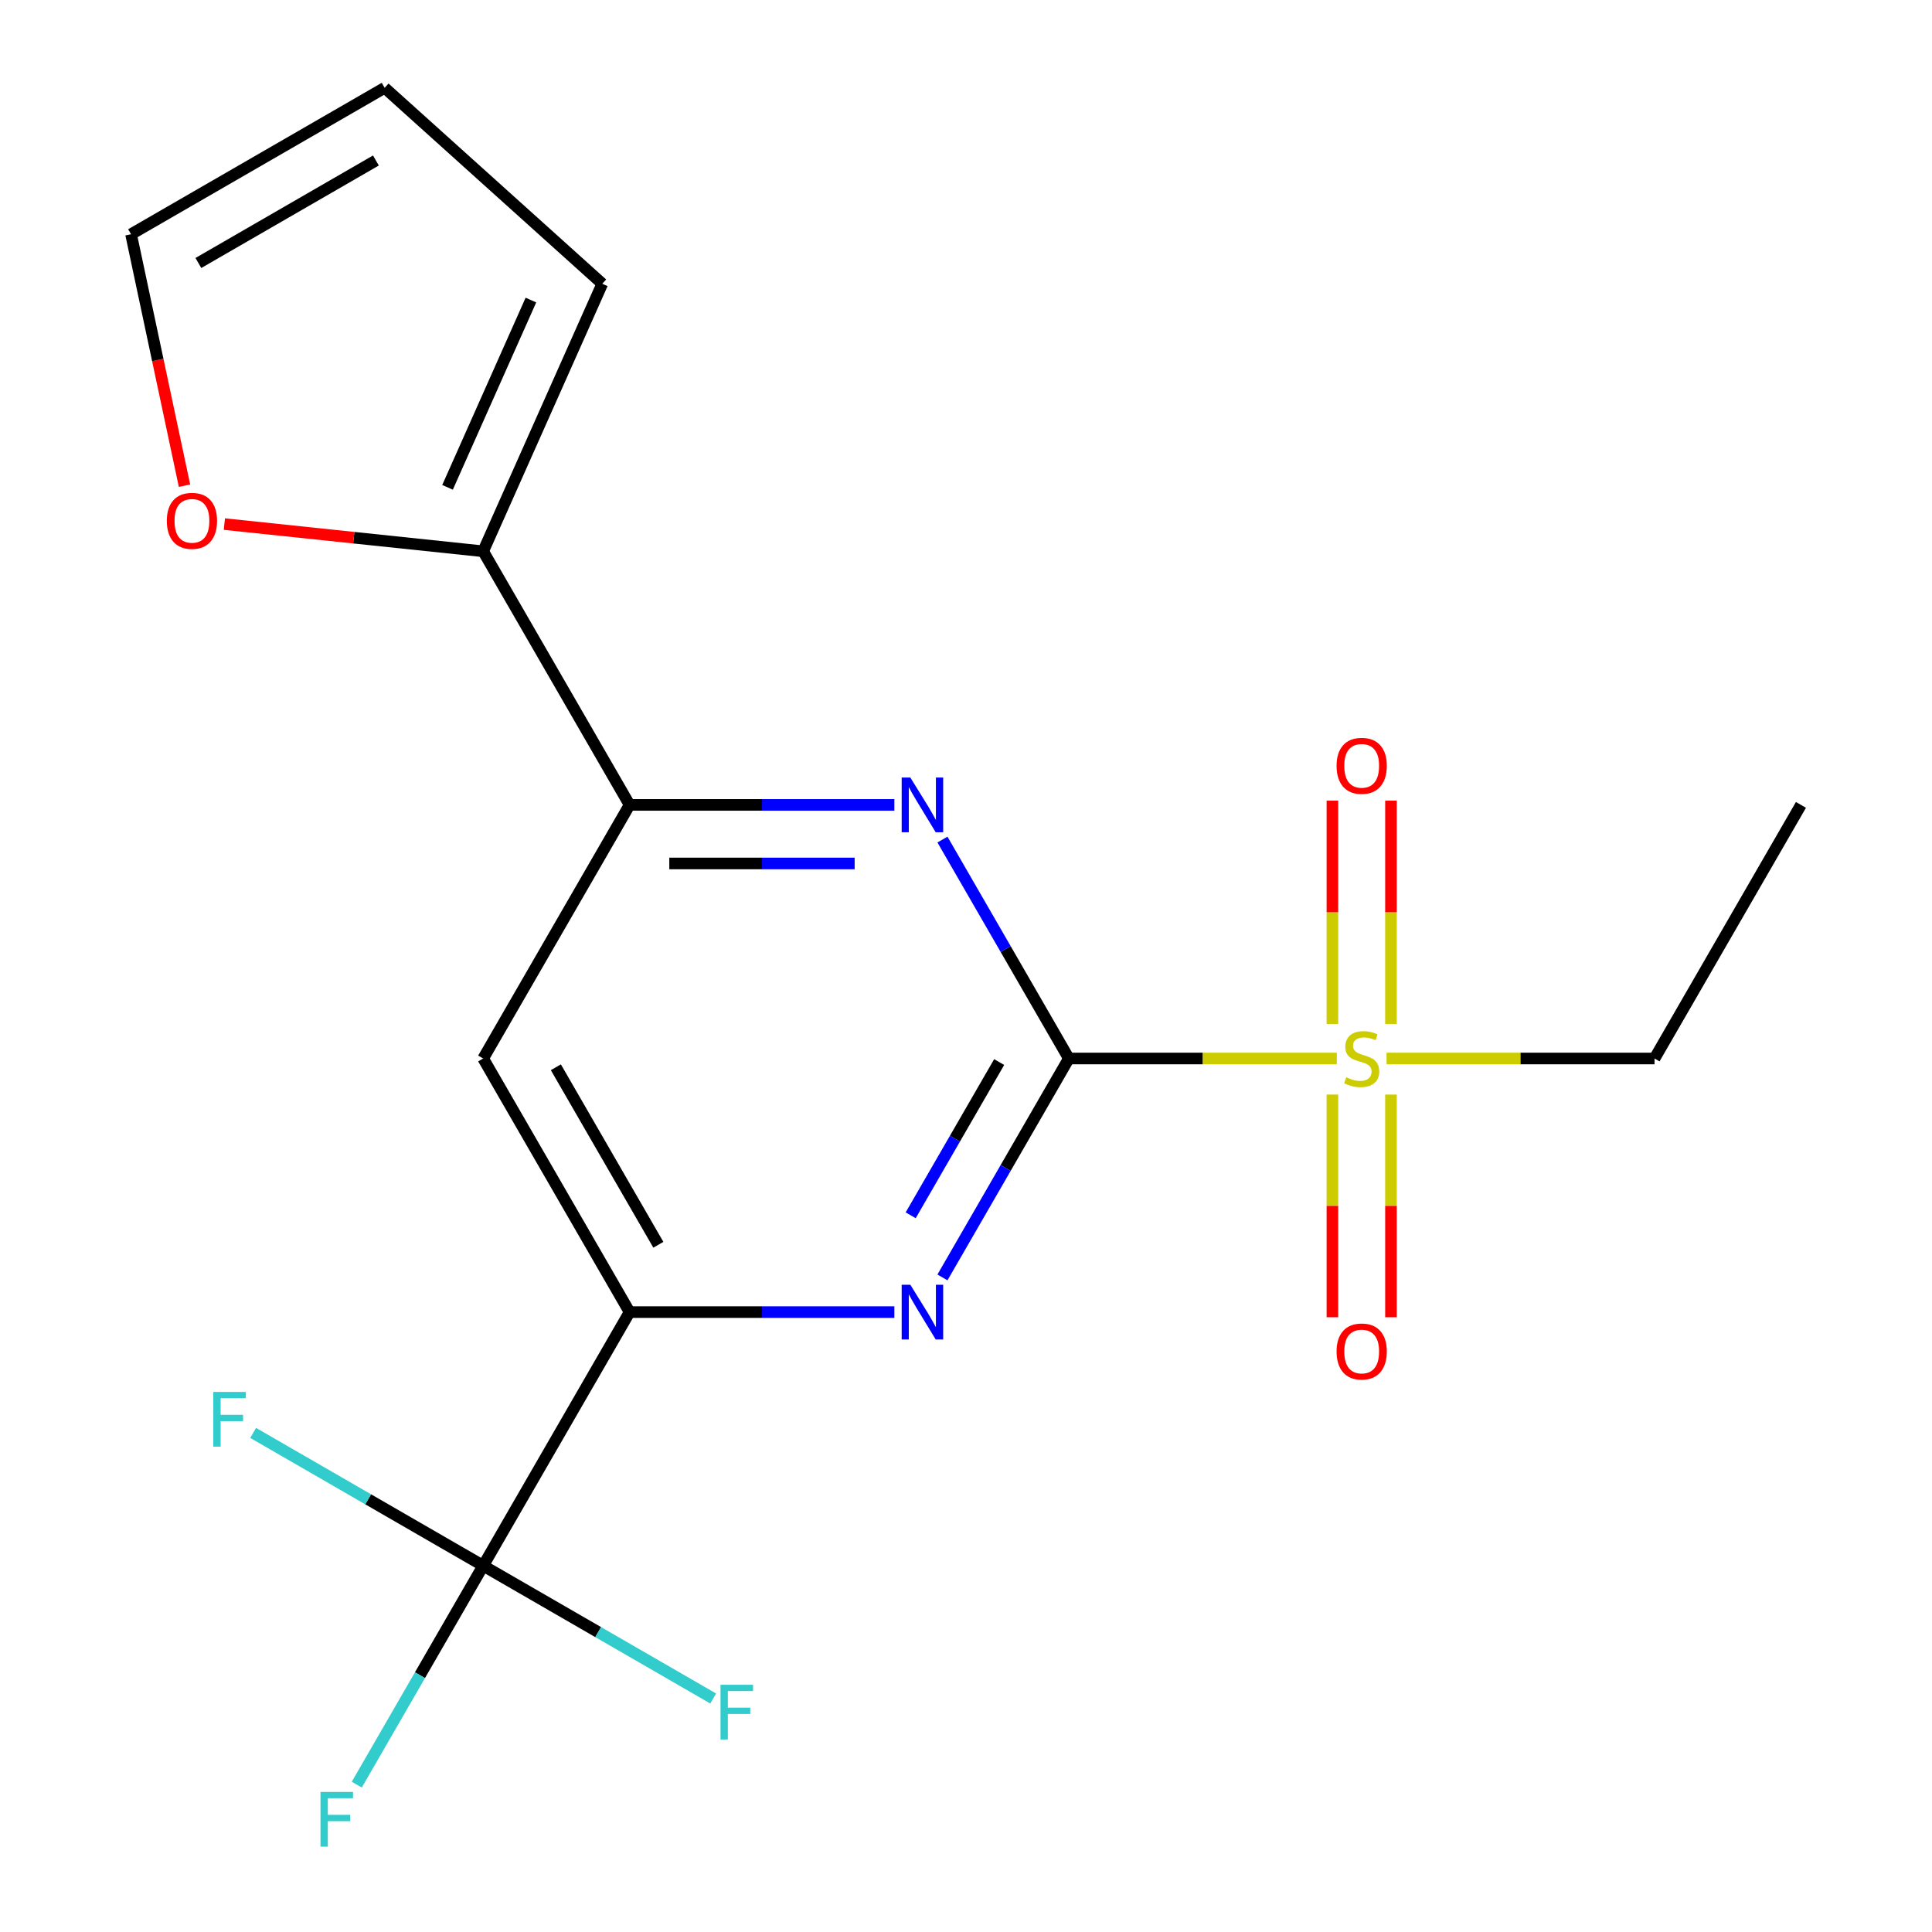 <?xml version='1.0' encoding='iso-8859-1'?>
<svg version='1.1' baseProfile='full'
              xmlns='http://www.w3.org/2000/svg'
                      xmlns:rdkit='http://www.rdkit.org/xml'
                      xmlns:xlink='http://www.w3.org/1999/xlink'
                  xml:space='preserve'
width='1000px' height='1000px' viewBox='0 0 1000 1000'>
<!-- END OF HEADER -->
<rect style='opacity:1.0;fill:#FFFFFF;stroke:none' width='1000' height='1000' x='0' y='0'> </rect>
<path class='bond-0' d='M 553.235,547.877 L 622.587,547.877' style='fill:none;fill-rule:evenodd;stroke:#000000;stroke-width:6px;stroke-linecap:butt;stroke-linejoin:miter;stroke-opacity:1' />
<path class='bond-0' d='M 622.587,547.877 L 691.939,547.877' style='fill:none;fill-rule:evenodd;stroke:#CCCC00;stroke-width:6px;stroke-linecap:butt;stroke-linejoin:miter;stroke-opacity:1' />
<path class='bond-1' d='M 553.235,547.877 L 520.523,604.536' style='fill:none;fill-rule:evenodd;stroke:#000000;stroke-width:6px;stroke-linecap:butt;stroke-linejoin:miter;stroke-opacity:1' />
<path class='bond-1' d='M 520.523,604.536 L 487.812,661.194' style='fill:none;fill-rule:evenodd;stroke:#0000FF;stroke-width:6px;stroke-linecap:butt;stroke-linejoin:miter;stroke-opacity:1' />
<path class='bond-1' d='M 517.168,549.718 L 494.27,589.378' style='fill:none;fill-rule:evenodd;stroke:#000000;stroke-width:6px;stroke-linecap:butt;stroke-linejoin:miter;stroke-opacity:1' />
<path class='bond-1' d='M 494.27,589.378 L 471.372,629.039' style='fill:none;fill-rule:evenodd;stroke:#0000FF;stroke-width:6px;stroke-linecap:butt;stroke-linejoin:miter;stroke-opacity:1' />
<path class='bond-2' d='M 553.235,547.877 L 520.523,491.219' style='fill:none;fill-rule:evenodd;stroke:#000000;stroke-width:6px;stroke-linecap:butt;stroke-linejoin:miter;stroke-opacity:1' />
<path class='bond-2' d='M 520.523,491.219 L 487.812,434.561' style='fill:none;fill-rule:evenodd;stroke:#0000FF;stroke-width:6px;stroke-linecap:butt;stroke-linejoin:miter;stroke-opacity:1' />
<path class='bond-8' d='M 719.965,529.968 L 719.965,472.187' style='fill:none;fill-rule:evenodd;stroke:#CCCC00;stroke-width:6px;stroke-linecap:butt;stroke-linejoin:miter;stroke-opacity:1' />
<path class='bond-8' d='M 719.965,472.187 L 719.965,414.406' style='fill:none;fill-rule:evenodd;stroke:#FF0000;stroke-width:6px;stroke-linecap:butt;stroke-linejoin:miter;stroke-opacity:1' />
<path class='bond-8' d='M 689.651,529.968 L 689.651,472.187' style='fill:none;fill-rule:evenodd;stroke:#CCCC00;stroke-width:6px;stroke-linecap:butt;stroke-linejoin:miter;stroke-opacity:1' />
<path class='bond-8' d='M 689.651,472.187 L 689.651,414.406' style='fill:none;fill-rule:evenodd;stroke:#FF0000;stroke-width:6px;stroke-linecap:butt;stroke-linejoin:miter;stroke-opacity:1' />
<path class='bond-9' d='M 689.651,566.547 L 689.651,624.177' style='fill:none;fill-rule:evenodd;stroke:#CCCC00;stroke-width:6px;stroke-linecap:butt;stroke-linejoin:miter;stroke-opacity:1' />
<path class='bond-9' d='M 689.651,624.177 L 689.651,681.808' style='fill:none;fill-rule:evenodd;stroke:#FF0000;stroke-width:6px;stroke-linecap:butt;stroke-linejoin:miter;stroke-opacity:1' />
<path class='bond-9' d='M 719.965,566.547 L 719.965,624.177' style='fill:none;fill-rule:evenodd;stroke:#CCCC00;stroke-width:6px;stroke-linecap:butt;stroke-linejoin:miter;stroke-opacity:1' />
<path class='bond-9' d='M 719.965,624.177 L 719.965,681.808' style='fill:none;fill-rule:evenodd;stroke:#FF0000;stroke-width:6px;stroke-linecap:butt;stroke-linejoin:miter;stroke-opacity:1' />
<path class='bond-17' d='M 717.677,547.877 L 787.029,547.877' style='fill:none;fill-rule:evenodd;stroke:#CCCC00;stroke-width:6px;stroke-linecap:butt;stroke-linejoin:miter;stroke-opacity:1' />
<path class='bond-17' d='M 787.029,547.877 L 856.381,547.877' style='fill:none;fill-rule:evenodd;stroke:#000000;stroke-width:6px;stroke-linecap:butt;stroke-linejoin:miter;stroke-opacity:1' />
<path class='bond-3' d='M 462.919,679.143 L 394.397,679.143' style='fill:none;fill-rule:evenodd;stroke:#0000FF;stroke-width:6px;stroke-linecap:butt;stroke-linejoin:miter;stroke-opacity:1' />
<path class='bond-3' d='M 394.397,679.143 L 325.876,679.143' style='fill:none;fill-rule:evenodd;stroke:#000000;stroke-width:6px;stroke-linecap:butt;stroke-linejoin:miter;stroke-opacity:1' />
<path class='bond-5' d='M 462.919,416.611 L 394.397,416.611' style='fill:none;fill-rule:evenodd;stroke:#0000FF;stroke-width:6px;stroke-linecap:butt;stroke-linejoin:miter;stroke-opacity:1' />
<path class='bond-5' d='M 394.397,416.611 L 325.876,416.611' style='fill:none;fill-rule:evenodd;stroke:#000000;stroke-width:6px;stroke-linecap:butt;stroke-linejoin:miter;stroke-opacity:1' />
<path class='bond-5' d='M 442.363,446.926 L 394.397,446.926' style='fill:none;fill-rule:evenodd;stroke:#0000FF;stroke-width:6px;stroke-linecap:butt;stroke-linejoin:miter;stroke-opacity:1' />
<path class='bond-5' d='M 394.397,446.926 L 346.432,446.926' style='fill:none;fill-rule:evenodd;stroke:#000000;stroke-width:6px;stroke-linecap:butt;stroke-linejoin:miter;stroke-opacity:1' />
<path class='bond-4' d='M 325.876,679.143 L 250.089,810.409' style='fill:none;fill-rule:evenodd;stroke:#000000;stroke-width:6px;stroke-linecap:butt;stroke-linejoin:miter;stroke-opacity:1' />
<path class='bond-19' d='M 325.876,679.143 L 250.089,547.877' style='fill:none;fill-rule:evenodd;stroke:#000000;stroke-width:6px;stroke-linecap:butt;stroke-linejoin:miter;stroke-opacity:1' />
<path class='bond-19' d='M 340.761,644.296 L 287.71,552.41' style='fill:none;fill-rule:evenodd;stroke:#000000;stroke-width:6px;stroke-linecap:butt;stroke-linejoin:miter;stroke-opacity:1' />
<path class='bond-14' d='M 250.089,810.409 L 217.377,867.068' style='fill:none;fill-rule:evenodd;stroke:#000000;stroke-width:6px;stroke-linecap:butt;stroke-linejoin:miter;stroke-opacity:1' />
<path class='bond-14' d='M 217.377,867.068 L 184.666,923.726' style='fill:none;fill-rule:evenodd;stroke:#33CCCC;stroke-width:6px;stroke-linecap:butt;stroke-linejoin:miter;stroke-opacity:1' />
<path class='bond-15' d='M 250.089,810.409 L 190.561,776.041' style='fill:none;fill-rule:evenodd;stroke:#000000;stroke-width:6px;stroke-linecap:butt;stroke-linejoin:miter;stroke-opacity:1' />
<path class='bond-15' d='M 190.561,776.041 L 131.032,741.672' style='fill:none;fill-rule:evenodd;stroke:#33CCCC;stroke-width:6px;stroke-linecap:butt;stroke-linejoin:miter;stroke-opacity:1' />
<path class='bond-16' d='M 250.089,810.409 L 309.617,844.778' style='fill:none;fill-rule:evenodd;stroke:#000000;stroke-width:6px;stroke-linecap:butt;stroke-linejoin:miter;stroke-opacity:1' />
<path class='bond-16' d='M 309.617,844.778 L 369.146,879.147' style='fill:none;fill-rule:evenodd;stroke:#33CCCC;stroke-width:6px;stroke-linecap:butt;stroke-linejoin:miter;stroke-opacity:1' />
<path class='bond-6' d='M 325.876,416.611 L 250.089,547.877' style='fill:none;fill-rule:evenodd;stroke:#000000;stroke-width:6px;stroke-linecap:butt;stroke-linejoin:miter;stroke-opacity:1' />
<path class='bond-7' d='M 325.876,416.611 L 250.089,285.345' style='fill:none;fill-rule:evenodd;stroke:#000000;stroke-width:6px;stroke-linecap:butt;stroke-linejoin:miter;stroke-opacity:1' />
<path class='bond-10' d='M 250.089,285.345 L 183.113,278.306' style='fill:none;fill-rule:evenodd;stroke:#000000;stroke-width:6px;stroke-linecap:butt;stroke-linejoin:miter;stroke-opacity:1' />
<path class='bond-10' d='M 183.113,278.306 L 116.136,271.266' style='fill:none;fill-rule:evenodd;stroke:#FF0000;stroke-width:6px;stroke-linecap:butt;stroke-linejoin:miter;stroke-opacity:1' />
<path class='bond-11' d='M 250.089,285.345 L 311.739,146.877' style='fill:none;fill-rule:evenodd;stroke:#000000;stroke-width:6px;stroke-linecap:butt;stroke-linejoin:miter;stroke-opacity:1' />
<path class='bond-11' d='M 231.643,252.245 L 274.798,155.317' style='fill:none;fill-rule:evenodd;stroke:#000000;stroke-width:6px;stroke-linecap:butt;stroke-linejoin:miter;stroke-opacity:1' />
<path class='bond-12' d='M 95.497,251.392 L 81.665,186.317' style='fill:none;fill-rule:evenodd;stroke:#FF0000;stroke-width:6px;stroke-linecap:butt;stroke-linejoin:miter;stroke-opacity:1' />
<path class='bond-12' d='M 81.665,186.317 L 67.833,121.241' style='fill:none;fill-rule:evenodd;stroke:#000000;stroke-width:6px;stroke-linecap:butt;stroke-linejoin:miter;stroke-opacity:1' />
<path class='bond-13' d='M 311.739,146.877 L 199.099,45.455' style='fill:none;fill-rule:evenodd;stroke:#000000;stroke-width:6px;stroke-linecap:butt;stroke-linejoin:miter;stroke-opacity:1' />
<path class='bond-20' d='M 67.833,121.241 L 199.099,45.455' style='fill:none;fill-rule:evenodd;stroke:#000000;stroke-width:6px;stroke-linecap:butt;stroke-linejoin:miter;stroke-opacity:1' />
<path class='bond-20' d='M 102.68,136.126 L 194.566,83.076' style='fill:none;fill-rule:evenodd;stroke:#000000;stroke-width:6px;stroke-linecap:butt;stroke-linejoin:miter;stroke-opacity:1' />
<path class='bond-18' d='M 856.381,547.877 L 932.167,416.611' style='fill:none;fill-rule:evenodd;stroke:#000000;stroke-width:6px;stroke-linecap:butt;stroke-linejoin:miter;stroke-opacity:1' />
<path  class='atom-1' d='M 696.808 557.597
Q 697.128 557.717, 698.448 558.277
Q 699.768 558.837, 701.208 559.197
Q 702.688 559.517, 704.128 559.517
Q 706.808 559.517, 708.368 558.237
Q 709.928 556.917, 709.928 554.637
Q 709.928 553.077, 709.128 552.117
Q 708.368 551.157, 707.168 550.637
Q 705.968 550.117, 703.968 549.517
Q 701.448 548.757, 699.928 548.037
Q 698.448 547.317, 697.368 545.797
Q 696.328 544.277, 696.328 541.717
Q 696.328 538.157, 698.728 535.957
Q 701.168 533.757, 705.968 533.757
Q 709.248 533.757, 712.968 535.317
L 712.048 538.397
Q 708.648 536.997, 706.088 536.997
Q 703.328 536.997, 701.808 538.157
Q 700.288 539.277, 700.328 541.237
Q 700.328 542.757, 701.088 543.677
Q 701.888 544.597, 703.008 545.117
Q 704.168 545.637, 706.088 546.237
Q 708.648 547.037, 710.168 547.837
Q 711.688 548.637, 712.768 550.277
Q 713.888 551.877, 713.888 554.637
Q 713.888 558.557, 711.248 560.677
Q 708.648 562.757, 704.288 562.757
Q 701.768 562.757, 699.848 562.197
Q 697.968 561.677, 695.728 560.757
L 696.808 557.597
' fill='#CCCC00'/>
<path  class='atom-2' d='M 471.188 664.983
L 480.468 679.983
Q 481.388 681.463, 482.868 684.143
Q 484.348 686.823, 484.428 686.983
L 484.428 664.983
L 488.188 664.983
L 488.188 693.303
L 484.308 693.303
L 474.348 676.903
Q 473.188 674.983, 471.948 672.783
Q 470.748 670.583, 470.388 669.903
L 470.388 693.303
L 466.708 693.303
L 466.708 664.983
L 471.188 664.983
' fill='#0000FF'/>
<path  class='atom-3' d='M 471.188 402.451
L 480.468 417.451
Q 481.388 418.931, 482.868 421.611
Q 484.348 424.291, 484.428 424.451
L 484.428 402.451
L 488.188 402.451
L 488.188 430.771
L 484.308 430.771
L 474.348 414.371
Q 473.188 412.451, 471.948 410.251
Q 470.748 408.051, 470.388 407.371
L 470.388 430.771
L 466.708 430.771
L 466.708 402.451
L 471.188 402.451
' fill='#0000FF'/>
<path  class='atom-9' d='M 691.808 396.384
Q 691.808 389.584, 695.168 385.784
Q 698.528 381.984, 704.808 381.984
Q 711.088 381.984, 714.448 385.784
Q 717.808 389.584, 717.808 396.384
Q 717.808 403.264, 714.408 407.184
Q 711.008 411.064, 704.808 411.064
Q 698.568 411.064, 695.168 407.184
Q 691.808 403.304, 691.808 396.384
M 704.808 407.864
Q 709.128 407.864, 711.448 404.984
Q 713.808 402.064, 713.808 396.384
Q 713.808 390.824, 711.448 388.024
Q 709.128 385.184, 704.808 385.184
Q 700.488 385.184, 698.128 387.984
Q 695.808 390.784, 695.808 396.384
Q 695.808 402.104, 698.128 404.984
Q 700.488 407.864, 704.808 407.864
' fill='#FF0000'/>
<path  class='atom-10' d='M 691.808 699.53
Q 691.808 692.73, 695.168 688.93
Q 698.528 685.13, 704.808 685.13
Q 711.088 685.13, 714.448 688.93
Q 717.808 692.73, 717.808 699.53
Q 717.808 706.41, 714.408 710.33
Q 711.008 714.21, 704.808 714.21
Q 698.568 714.21, 695.168 710.33
Q 691.808 706.45, 691.808 699.53
M 704.808 711.01
Q 709.128 711.01, 711.448 708.13
Q 713.808 705.21, 713.808 699.53
Q 713.808 693.97, 711.448 691.17
Q 709.128 688.33, 704.808 688.33
Q 700.488 688.33, 698.128 691.13
Q 695.808 693.93, 695.808 699.53
Q 695.808 705.25, 698.128 708.13
Q 700.488 711.01, 704.808 711.01
' fill='#FF0000'/>
<path  class='atom-11' d='M 86.347 269.582
Q 86.347 262.782, 89.707 258.982
Q 93.067 255.182, 99.347 255.182
Q 105.627 255.182, 108.987 258.982
Q 112.347 262.782, 112.347 269.582
Q 112.347 276.462, 108.947 280.382
Q 105.547 284.262, 99.347 284.262
Q 93.107 284.262, 89.707 280.382
Q 86.347 276.502, 86.347 269.582
M 99.347 281.062
Q 103.667 281.062, 105.987 278.182
Q 108.347 275.262, 108.347 269.582
Q 108.347 264.022, 105.987 261.222
Q 103.667 258.382, 99.347 258.382
Q 95.027 258.382, 92.667 261.182
Q 90.347 263.982, 90.347 269.582
Q 90.347 275.302, 92.667 278.182
Q 95.027 281.062, 99.347 281.062
' fill='#FF0000'/>
<path  class='atom-15' d='M 165.883 927.515
L 182.723 927.515
L 182.723 930.755
L 169.683 930.755
L 169.683 939.355
L 181.283 939.355
L 181.283 942.635
L 169.683 942.635
L 169.683 955.835
L 165.883 955.835
L 165.883 927.515
' fill='#33CCCC'/>
<path  class='atom-16' d='M 110.403 720.463
L 127.243 720.463
L 127.243 723.703
L 114.203 723.703
L 114.203 732.303
L 125.803 732.303
L 125.803 735.583
L 114.203 735.583
L 114.203 748.783
L 110.403 748.783
L 110.403 720.463
' fill='#33CCCC'/>
<path  class='atom-17' d='M 372.935 872.036
L 389.775 872.036
L 389.775 875.276
L 376.735 875.276
L 376.735 883.876
L 388.335 883.876
L 388.335 887.156
L 376.735 887.156
L 376.735 900.356
L 372.935 900.356
L 372.935 872.036
' fill='#33CCCC'/>
</svg>
